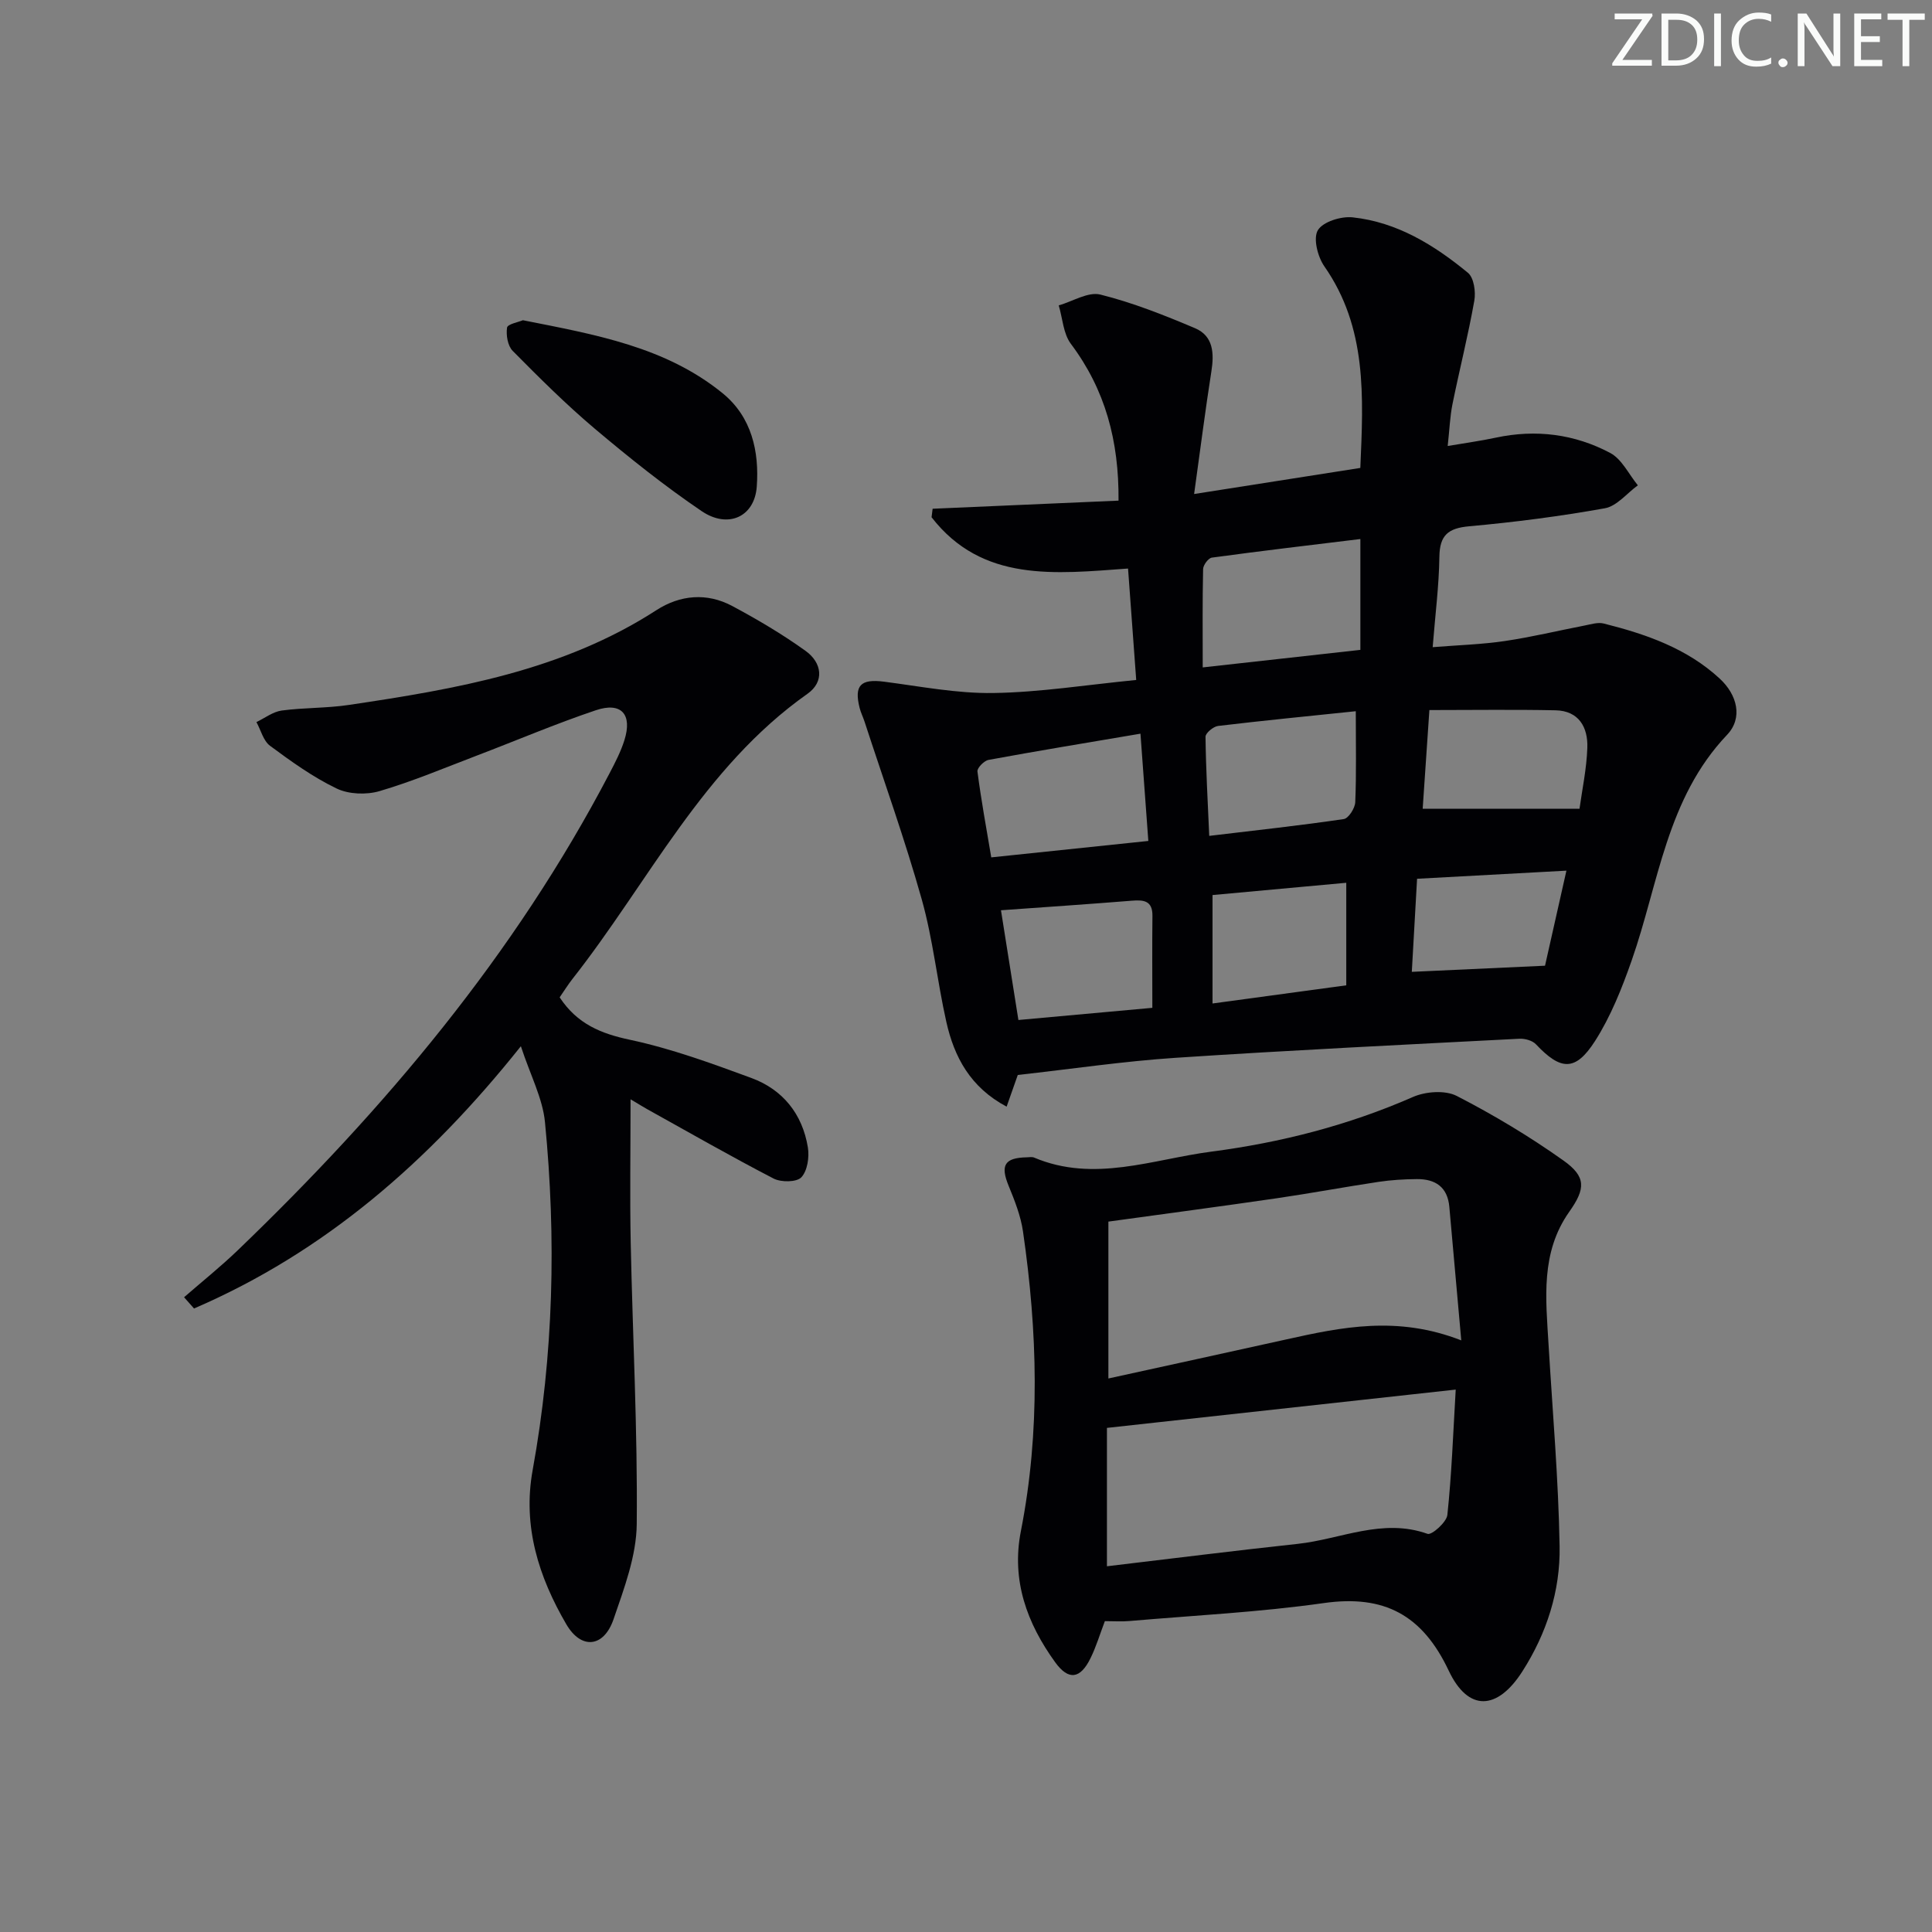 <svg enable-background="new 0 0 400 400" viewBox="0 0 400 400" xmlns="http://www.w3.org/2000/svg"><rect x="0" y="0" width="400" height="400" fill="#808080" stroke="none"/><g fill="#fafbfa"><path d="m342.2 3.2-6.3 9.2h6.1v1.2h-8.2v-.5l6.2-9.1h-5.7v-1.2h7.8v.4z"/><path d="m344 13.7v-10.9h3.1c1.6 0 3 .5 4.1 1.4 1.1 1 1.6 2.2 1.6 3.9s-.5 3-1.6 4-2.5 1.5-4.2 1.5h-3zm1.4-9.6v8.4h1.6c1.4 0 2.5-.4 3.2-1.1.8-.8 1.2-1.8 1.2-3.2s-.4-2.4-1.2-3.1-1.8-1-3.1-1z"/><path d="m356.3 2.8v10.9h-1.4v-10.9z"/><path d="m366.6 13.2c-.8.4-1.8.6-3 .6-1.6 0-2.8-.5-3.7-1.5s-1.4-2.3-1.4-3.9c0-1.7.5-3.2 1.6-4.2s2.4-1.6 4-1.6c1 0 1.9.1 2.6.4v1.5c-.8-.4-1.6-.6-2.6-.6-1.2 0-2.2.4-3 1.2s-1.1 1.9-1.1 3.3c0 1.3.4 2.3 1.1 3.1s1.6 1.1 2.8 1.1c1.1 0 2-.2 2.8-.7v1.3z"/><path d="m368.2 13c0-.3.1-.5.3-.6.2-.2.4-.3.6-.3.3 0 .5.1.7.3s.3.4.3.6-.1.5-.3.6c-.2.2-.4.3-.7.3s-.5-.1-.6-.3c-.2-.2-.3-.4-.3-.6z"/><path d="m381.1 13.7h-1.7l-5.5-8.4c-.2-.2-.3-.5-.4-.7 0 .2.1.8.1 1.5v7.6h-1.4v-10.9h1.8l5.3 8.3c.3.4.4.6.4.8 0-.3-.1-.8-.1-1.6v-7.5h1.4v10.9z"/><path d="m389.7 13.7h-5.8v-10.9h5.6v1.2h-4.2v3.5h3.9v1.2h-3.9v3.7h4.4z"/><path d="m398.4 4.1h-3.1v9.6h-1.4v-9.6h-3.1v-1.3h7.7v1.3z"/></g><path d="m235.24 140.78c-.59-8-1.13-15.38-1.69-23.07-15.1 1.09-30.18 2.91-40.68-10.62.07-.59.15-1.17.22-1.76 12.79-.56 25.57-1.12 38.49-1.68.1-12.39-2.75-22.98-9.86-32.45-1.58-2.1-1.72-5.29-2.52-7.97 2.9-.83 6.1-2.88 8.63-2.24 6.7 1.67 13.21 4.26 19.59 6.96 3.8 1.61 3.98 5.2 3.38 8.97-1.25 7.95-2.26 15.94-3.57 25.36 12.37-1.94 23.24-3.65 34.41-5.4.64-14.82 1.42-29.03-7.45-41.74-1.38-1.98-2.35-5.8-1.34-7.48 1.06-1.76 4.81-2.92 7.21-2.66 9.2.99 16.89 5.74 23.86 11.48 1.24 1.02 1.65 3.94 1.32 5.78-1.27 7.18-3.07 14.26-4.52 21.41-.52 2.58-.61 5.25-.99 8.67 3.67-.63 6.85-1.06 9.97-1.73 8.29-1.77 16.3-.75 23.68 3.17 2.41 1.28 3.84 4.41 5.72 6.7-2.26 1.64-4.34 4.3-6.82 4.75-9.29 1.67-18.69 2.88-28.09 3.73-4.35.39-6.12 1.83-6.18 6.3-.08 5.96-.85 11.91-1.39 18.73 5.19-.42 10.1-.56 14.92-1.27 5.56-.82 11.05-2.15 16.57-3.22 1.29-.25 2.72-.71 3.91-.41 8.76 2.2 17.24 5.13 24.03 11.41 3.65 3.37 4.83 8.16 1.52 11.64-12.54 13.19-14.15 30.74-19.75 46.72-2.02 5.76-4.33 11.58-7.59 16.68-4.07 6.35-7.11 6.1-12.23.67-.74-.79-2.29-1.21-3.44-1.15-23.74 1.23-47.48 2.38-71.2 3.95-10.73.71-21.4 2.3-32.64 3.55-.52 1.49-1.32 3.75-2.31 6.56-7.53-4-10.85-10.29-12.48-17.54-1.89-8.4-2.76-17.07-5.08-25.33-3.49-12.42-7.86-24.59-11.86-36.86-.31-.95-.77-1.85-1.01-2.81-1.19-4.69.23-6.06 5.01-5.45 7.54.97 15.13 2.47 22.67 2.35 9.61-.14 19.18-1.68 29.58-2.7zm46.41-6.23c0-7.67 0-14.9 0-22.95-10.49 1.28-20.63 2.47-30.75 3.85-.72.1-1.79 1.53-1.81 2.37-.15 6.59-.08 13.19-.08 20.36 11.15-1.24 21.61-2.4 32.64-3.63zm-45.53 17.35c-11.26 1.91-21.37 3.57-31.46 5.43-.92.17-2.39 1.68-2.29 2.4.75 5.8 1.81 11.56 2.86 17.78 11.31-1.18 21.77-2.28 32.52-3.4-.58-7.88-1.08-14.75-1.63-22.21zm44.58-4.65c-9.77 1.02-19.15 1.93-28.51 3.05-.98.12-2.61 1.47-2.6 2.24.08 6.72.46 13.44.77 20.52 9.77-1.17 18.84-2.15 27.85-3.48.98-.14 2.33-2.25 2.38-3.49.25-5.96.11-11.94.11-18.84zm46.32 20.19c.53-3.86 1.47-8.23 1.62-12.63.15-4.23-1.76-7.65-6.58-7.75-8.56-.18-17.13-.05-26.12-.05-.47 6.9-.94 13.76-1.39 20.44 10.85-.01 21.23-.01 32.47-.01zm-119.78 21.02c1.11 7.01 2.3 14.49 3.61 22.72 9.27-.84 18.55-1.68 27.73-2.52 0-6.76-.05-12.89.02-19.02.04-3.17-1.79-3.36-4.26-3.16-8.86.71-17.71 1.31-27.1 1.98zm71.49 15.54c0-7.5 0-14.08 0-21.23-9.32.85-18.63 1.71-27.69 2.54v22.45c9.51-1.29 18.32-2.49 27.69-3.76zm41.15-4.06c1.27-5.62 2.77-12.28 4.43-19.68-10.88.59-20.85 1.14-30.92 1.68-.4 7.05-.75 13.25-1.09 19.27 9.33-.42 18.13-.83 27.58-1.27z" fill="#010104"/><path d="m115.87 206.49c3.65 5.53 8.55 7.51 14.57 8.79 8.55 1.82 16.87 4.87 25.11 7.9 6.52 2.4 10.58 7.46 11.71 14.37.33 2.02-.09 4.85-1.35 6.2-.97 1.03-4.19 1.06-5.74.26-8.84-4.58-17.49-9.54-26.2-14.38-.69-.38-1.36-.81-3.42-2.03 0 10.55-.16 20.08.03 29.61.4 19.44 1.44 38.89 1.25 58.32-.06 6.6-2.61 13.32-4.8 19.71-2.01 5.86-6.69 6.35-9.78 1.05-5.72-9.8-9.08-20.3-6.97-31.92 4.34-23.89 4.91-47.95 2.55-72.05-.48-4.92-3-9.65-4.99-15.71-19.13 24.01-40.73 42.68-67.67 54.3-.69-.78-1.37-1.55-2.06-2.33 3.71-3.23 7.57-6.32 11.11-9.72 30.41-29.23 57.35-61.18 77-98.8 1.15-2.2 2.31-4.44 3.05-6.79 1.7-5.37-.62-8-5.91-6.22-8.33 2.8-16.43 6.26-24.65 9.39-6.67 2.54-13.28 5.34-20.12 7.35-2.72.8-6.39.67-8.9-.54-4.89-2.35-9.39-5.59-13.78-8.84-1.39-1.03-1.9-3.24-2.82-4.91 1.74-.83 3.41-2.14 5.23-2.39 4.6-.62 9.31-.47 13.9-1.16 22.21-3.3 44.28-7.08 63.68-19.62 4.91-3.17 10.45-3.67 15.71-.86 5.23 2.8 10.38 5.84 15.19 9.3 3.38 2.43 3.95 6.36.37 8.88-21.63 15.26-32.88 38.98-48.64 59.02-.93 1.18-1.71 2.45-2.66 3.82z" fill="#010104"/><path d="m228.75 335.64c-1.04 2.73-1.8 5.29-2.96 7.65-2.11 4.33-4.55 4.7-7.33.86-5.84-8.08-9.1-16.95-7.1-27.14 4.06-20.65 3.44-41.36.44-62.05-.47-3.23-1.72-6.39-2.97-9.44-1.75-4.26-.87-5.82 3.77-5.91.5-.01 1.06-.13 1.49.05 12.42 5.26 24.59.35 36.73-1.23 14.35-1.87 28.34-5.45 41.71-11.31 2.62-1.15 6.67-1.45 9.07-.22 7.64 3.93 15.08 8.39 22.09 13.37 4.73 3.36 4.6 5.82 1.22 10.6-5.99 8.47-4.86 18-4.3 27.47.83 13.94 2.05 27.87 2.29 41.81.16 9.23-2.68 18.04-7.72 25.91-5.16 8.06-11.19 8.4-15.24-.17-5.45-11.53-13.34-15.77-25.87-13.99-13.3 1.89-26.76 2.55-40.16 3.71-1.61.15-3.25.03-5.16.03zm73.79-58.13c-.88-9.88-1.68-18.76-2.47-27.63-.36-4.12-2.89-5.79-6.72-5.76-2.64.02-5.31.18-7.92.57-7.05 1.06-14.06 2.37-21.11 3.4-11.44 1.67-22.9 3.18-34.84 4.83v32.48c12.56-2.76 24.69-5.39 36.8-8.08 11.54-2.57 23.05-4.97 36.26.19zm-73.36 46.77c13.55-1.61 26.51-3.24 39.5-4.64 8.91-.96 17.53-5.41 26.89-2.07.85.3 3.93-2.41 4.09-3.92.89-8.35 1.19-16.77 1.73-25.95-24.72 2.72-48.38 5.31-72.21 7.93z" fill="#010104"/><path d="m108.26 66.3c14.99 2.97 29.5 5.49 41.33 15.1 6.07 4.93 7.62 12.12 7.09 19.36-.46 6.28-5.96 8.75-11.4 5.07-7.69-5.21-14.99-11.05-22.1-17.04-5.97-5.04-11.53-10.58-17.03-16.14-1.04-1.05-1.4-3.27-1.17-4.82.11-.73 2.37-1.14 3.28-1.53z" fill="#010104"/></svg>
